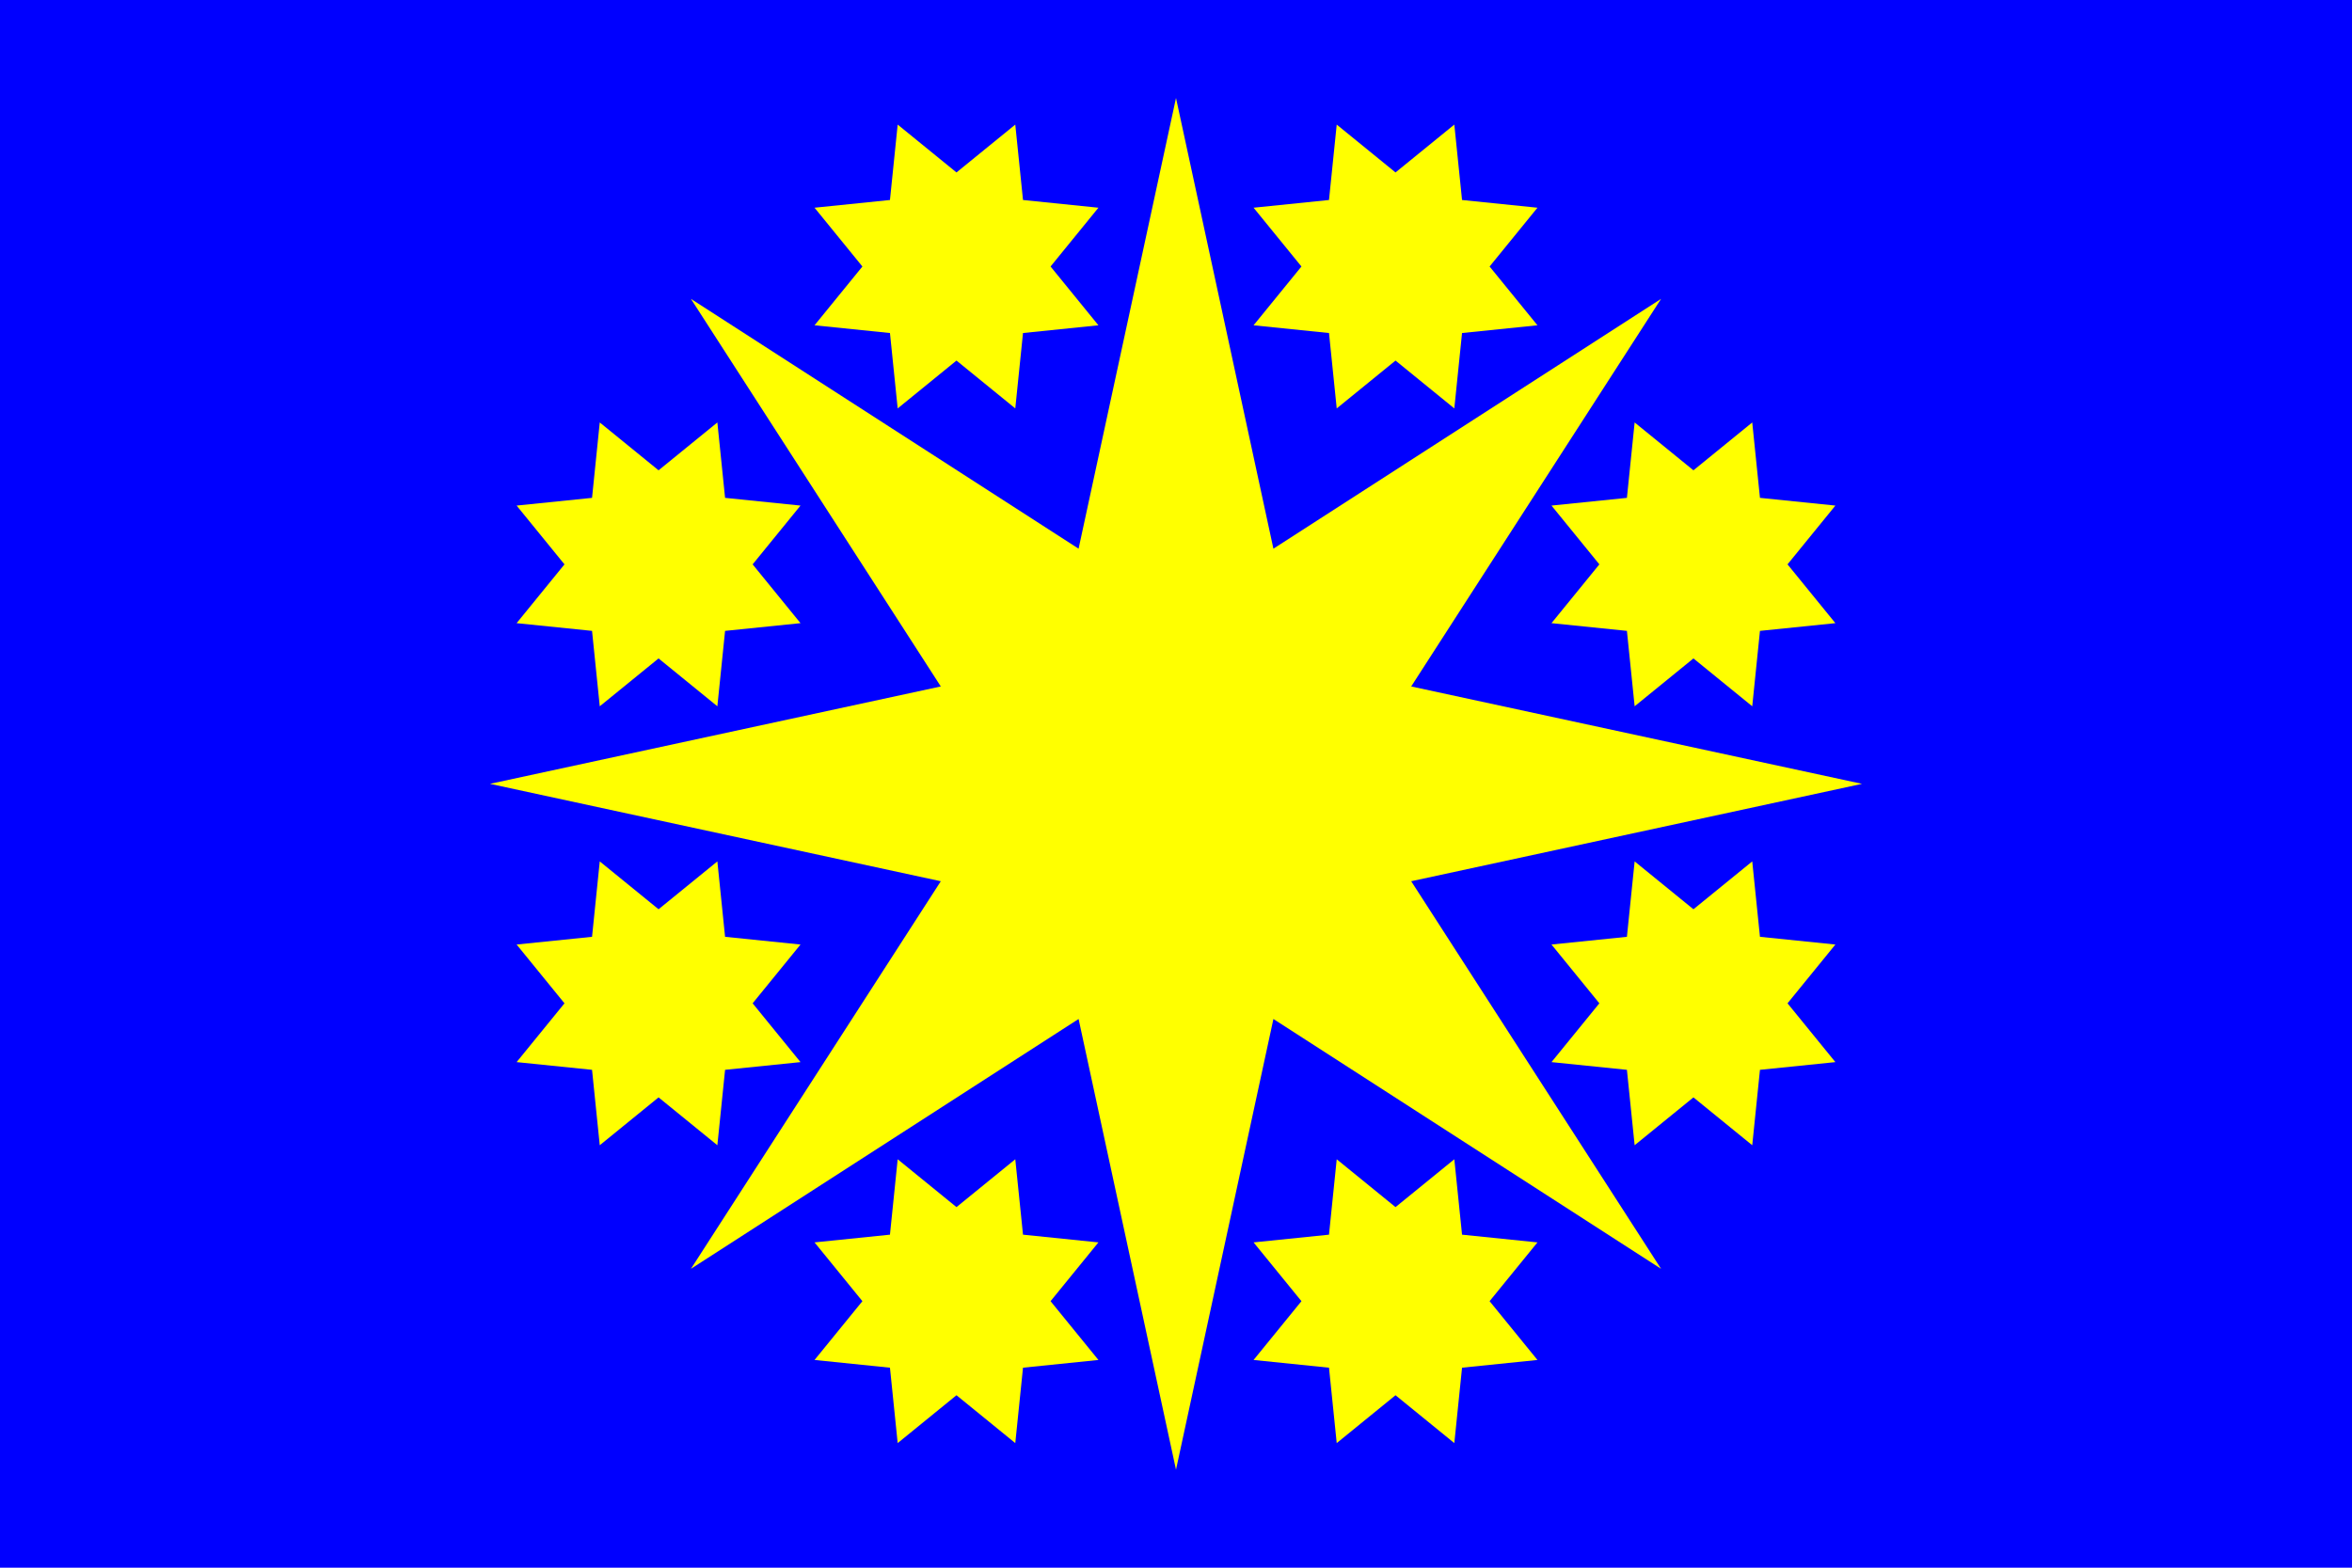 <?xml version="1.0" encoding="iso-8859-1" standalone="no"?>
<!DOCTYPE svg PUBLIC "-//W3C//DTD SVG 1.1//EN" "http://www.w3.org/Graphics/SVG/1.1/DTD/svg11.dtd">
<svg version="1.1"
   xmlns="http://www.w3.org/2000/svg"
   xmlns:xlink="http://www.w3.org/1999/xlink"
   width="900" height="600" viewBox="0,0 600,400">
  <title>flag of Štíty</title>
  <rect width="600" height="400" fill="blue" />
  <path d="M 300,25 L 324.85,140 423.74,76.26 360,175.15 475,200 360,224.85 423.74,323.74 324.85,260 300,375 275.15,260 176.26,323.74 240,224.85 125,200 240,175.15 176.26,76.26 275.15,140" fill="yellow" />
  <g id="stern4">
    <g id="stern2">
      <path id="stern" d="M 341,31.79 L 356,44 371,31.79 372.97,51.03 392.21,53 380,68 392.21,83 372.97,84.97 371,104.21 356,92 341,104.21 339.03,84.97 319.79,83 332,68 319.79,53 339.03,51.03" fill="yellow" />
      <use xlink:href="#stern" transform="matrix(-1,0,0,1,600,0)" />
    </g>    <use xlink:href="#stern2" transform="matrix(1,0,0,-1,0,400)" />
  </g>  <use xlink:href="#stern4" transform="rotate(90,300,200)" />
</svg>

